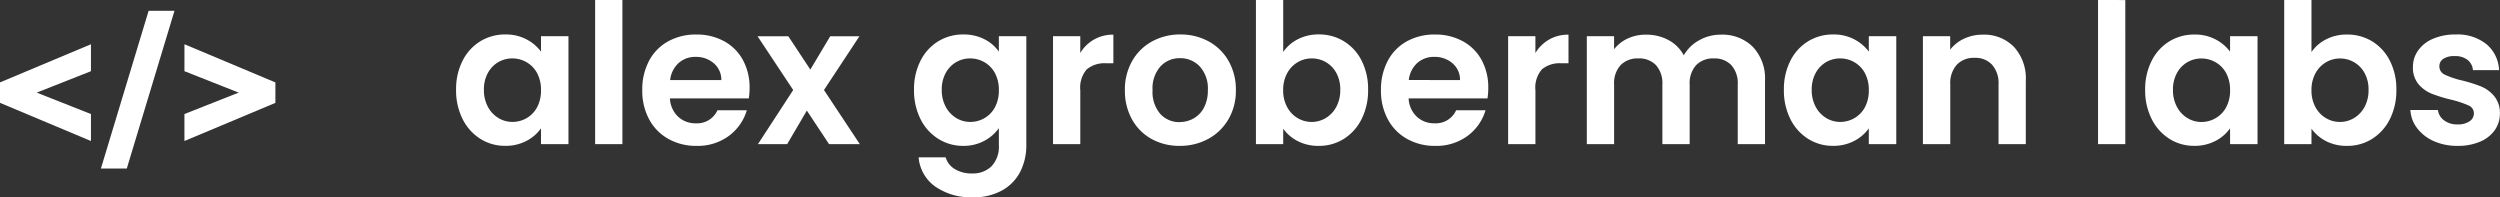 <svg xmlns="http://www.w3.org/2000/svg" width="231.064" height="18.234" viewBox="0 0 231.064 18.234">
  <rect x="0" y="0" width="231.064" height="18.234" fill="#333333" stroke="none"/>
  <g id="logo" transform="translate(-162.741 -53)">
    <path id="Path_163" data-name="Path 163" d="M-94.572-5.022a5.772,5.772,0,0,1,.6-2.682,4.42,4.42,0,0,1,1.638-1.8,4.361,4.361,0,0,1,2.313-.63,4.063,4.063,0,0,1,1.953.45A3.963,3.963,0,0,1-86.724-8.55V-9.972h2.538V0h-2.538V-1.458A3.748,3.748,0,0,1-88.065-.3a4.1,4.1,0,0,1-1.971.459,4.238,4.238,0,0,1-2.295-.648,4.535,4.535,0,0,1-1.638-1.827A5.867,5.867,0,0,1-94.572-5.022Zm7.848.036a3.232,3.232,0,0,0-.36-1.575,2.538,2.538,0,0,0-.972-1.008A2.6,2.6,0,0,0-89.37-7.92a2.552,2.552,0,0,0-1.3.342,2.575,2.575,0,0,0-.963,1A3.129,3.129,0,0,0-92-5.022a3.233,3.233,0,0,0,.369,1.575,2.657,2.657,0,0,0,.972,1.035,2.469,2.469,0,0,0,1.287.36A2.6,2.6,0,0,0-88.056-2.4a2.538,2.538,0,0,0,.972-1.008A3.232,3.232,0,0,0-86.724-4.986ZM-79.2-13.32V0h-2.52V-13.32ZM-67.446-5.2a5.948,5.948,0,0,1-.072.972h-7.29a2.479,2.479,0,0,0,.756,1.692,2.331,2.331,0,0,0,1.638.612,2.058,2.058,0,0,0,2-1.206H-67.7A4.542,4.542,0,0,1-69.354-.765,4.835,4.835,0,0,1-72.36.162a5.2,5.2,0,0,1-2.583-.639,4.5,4.5,0,0,1-1.782-1.809,5.543,5.543,0,0,1-.639-2.7,5.646,5.646,0,0,1,.63-2.718A4.4,4.4,0,0,1-74.97-9.5a5.284,5.284,0,0,1,2.61-.63,5.243,5.243,0,0,1,2.547.612,4.307,4.307,0,0,1,1.746,1.737A5.256,5.256,0,0,1-67.446-5.2Zm-2.61-.72a2,2,0,0,0-.7-1.557,2.487,2.487,0,0,0-1.674-.585,2.287,2.287,0,0,0-1.575.567,2.493,2.493,0,0,0-.783,1.575ZM-60.1,0l-2.052-3.1L-63.972,0h-2.7l3.258-5-3.294-4.968h2.844l2.034,3.078,1.836-3.078h2.7L-60.57-5l3.312,5Zm12.4-10.134a4.185,4.185,0,0,1,1.962.441A3.612,3.612,0,0,1-44.406-8.55V-9.972h2.538V.072a5.35,5.35,0,0,1-.558,2.475A4.143,4.143,0,0,1-44.1,4.275a5.351,5.351,0,0,1-2.7.639,5.768,5.768,0,0,1-3.483-.99,3.67,3.67,0,0,1-1.539-2.7h2.5a1.863,1.863,0,0,0,.855,1.089,2.979,2.979,0,0,0,1.593.4,2.465,2.465,0,0,0,1.782-.657A2.639,2.639,0,0,0-44.406.072V-1.476a3.828,3.828,0,0,1-1.341,1.17A4,4,0,0,1-47.7.162,4.283,4.283,0,0,1-50-.486a4.512,4.512,0,0,1-1.647-1.827,5.867,5.867,0,0,1-.6-2.709,5.772,5.772,0,0,1,.6-2.682,4.42,4.42,0,0,1,1.638-1.8A4.361,4.361,0,0,1-47.7-10.134Zm3.294,5.148a3.232,3.232,0,0,0-.36-1.575,2.538,2.538,0,0,0-.972-1.008,2.6,2.6,0,0,0-1.314-.351,2.552,2.552,0,0,0-1.3.342,2.575,2.575,0,0,0-.963,1,3.129,3.129,0,0,0-.369,1.557,3.233,3.233,0,0,0,.369,1.575,2.657,2.657,0,0,0,.972,1.035,2.469,2.469,0,0,0,1.287.36A2.6,2.6,0,0,0-45.738-2.4a2.538,2.538,0,0,0,.972-1.008A3.232,3.232,0,0,0-44.406-4.986Zm7.524-3.438a3.543,3.543,0,0,1,1.269-1.242,3.529,3.529,0,0,1,1.791-.45V-7.47h-.666a2.553,2.553,0,0,0-1.791.558,2.572,2.572,0,0,0-.6,1.944V0H-39.4V-9.972h2.52ZM-27.7.162a5.252,5.252,0,0,1-2.592-.639A4.6,4.6,0,0,1-32.1-2.286a5.421,5.421,0,0,1-.657-2.7,5.305,5.305,0,0,1,.675-2.7A4.691,4.691,0,0,1-30.24-9.495a5.355,5.355,0,0,1,2.61-.639,5.355,5.355,0,0,1,2.61.639,4.691,4.691,0,0,1,1.845,1.809,5.305,5.305,0,0,1,.675,2.7,5.2,5.2,0,0,1-.693,2.7A4.8,4.8,0,0,1-25.065-.477,5.443,5.443,0,0,1-27.7.162Zm0-2.2a2.621,2.621,0,0,0,1.287-.333,2.42,2.42,0,0,0,.963-1,3.367,3.367,0,0,0,.36-1.62,3,3,0,0,0-.747-2.187,2.456,2.456,0,0,0-1.827-.765,2.4,2.4,0,0,0-1.809.765A3.047,3.047,0,0,0-30.2-4.986,3.1,3.1,0,0,0-29.493-2.8,2.341,2.341,0,0,0-27.7-2.034Zm9.576-6.48a3.6,3.6,0,0,1,1.341-1.17,4.13,4.13,0,0,1,1.953-.45,4.361,4.361,0,0,1,2.313.63,4.433,4.433,0,0,1,1.638,1.791,5.757,5.757,0,0,1,.6,2.691,5.867,5.867,0,0,1-.6,2.709A4.535,4.535,0,0,1-12.519-.486a4.27,4.27,0,0,1-2.313.648,4.131,4.131,0,0,1-1.953-.441,3.794,3.794,0,0,1-1.341-1.143V0h-2.52V-13.32h2.52Zm5.274,3.492a3.129,3.129,0,0,0-.369-1.557,2.555,2.555,0,0,0-.972-1A2.6,2.6,0,0,0-15.5-7.92a2.517,2.517,0,0,0-1.287.351,2.605,2.605,0,0,0-.972,1.017,3.181,3.181,0,0,0-.369,1.566,3.181,3.181,0,0,0,.369,1.566A2.605,2.605,0,0,0-16.785-2.4a2.517,2.517,0,0,0,1.287.351,2.5,2.5,0,0,0,1.305-.36,2.672,2.672,0,0,0,.972-1.026A3.22,3.22,0,0,0-12.852-5.022ZM.828-5.2a5.947,5.947,0,0,1-.072.972h-7.29a2.479,2.479,0,0,0,.756,1.692,2.331,2.331,0,0,0,1.638.612,2.058,2.058,0,0,0,2-1.206H.576A4.542,4.542,0,0,1-1.08-.765,4.835,4.835,0,0,1-4.086.162,5.2,5.2,0,0,1-6.669-.477,4.5,4.5,0,0,1-8.451-2.286a5.543,5.543,0,0,1-.639-2.7A5.646,5.646,0,0,1-8.46-7.7,4.4,4.4,0,0,1-6.7-9.5a5.284,5.284,0,0,1,2.61-.63,5.243,5.243,0,0,1,2.547.612A4.307,4.307,0,0,1,.207-7.785,5.256,5.256,0,0,1,.828-5.2Zm-2.61-.72a2,2,0,0,0-.7-1.557,2.487,2.487,0,0,0-1.674-.585A2.287,2.287,0,0,0-5.733-7.5a2.493,2.493,0,0,0-.783,1.575Zm6.966-2.5A3.543,3.543,0,0,1,6.453-9.666a3.529,3.529,0,0,1,1.791-.45V-7.47H7.578a2.553,2.553,0,0,0-1.791.558,2.572,2.572,0,0,0-.6,1.944V0H2.664V-9.972h2.52ZM22.32-10.116a4,4,0,0,1,2.961,1.125A4.246,4.246,0,0,1,26.406-5.85V0h-2.52V-5.508A2.491,2.491,0,0,0,23.292-7.3a2.136,2.136,0,0,0-1.62-.621,2.166,2.166,0,0,0-1.629.621,2.468,2.468,0,0,0-.6,1.791V0H16.92V-5.508A2.491,2.491,0,0,0,16.326-7.3a2.136,2.136,0,0,0-1.62-.621,2.189,2.189,0,0,0-1.647.621,2.468,2.468,0,0,0-.6,1.791V0H9.936V-9.972h2.52v1.206a3.354,3.354,0,0,1,1.251-.99,3.9,3.9,0,0,1,1.683-.36,4.329,4.329,0,0,1,2.088.495A3.469,3.469,0,0,1,18.9-8.208a3.61,3.61,0,0,1,1.413-1.386A4.023,4.023,0,0,1,22.32-10.116Zm5.832,5.094a5.772,5.772,0,0,1,.6-2.682,4.42,4.42,0,0,1,1.638-1.8,4.361,4.361,0,0,1,2.313-.63,4.063,4.063,0,0,1,1.953.45A3.963,3.963,0,0,1,36-8.55V-9.972h2.538V0H36V-1.458A3.748,3.748,0,0,1,34.659-.3a4.1,4.1,0,0,1-1.971.459,4.238,4.238,0,0,1-2.3-.648,4.535,4.535,0,0,1-1.638-1.827A5.867,5.867,0,0,1,28.152-5.022ZM36-4.986a3.232,3.232,0,0,0-.36-1.575,2.538,2.538,0,0,0-.972-1.008,2.6,2.6,0,0,0-1.314-.351,2.552,2.552,0,0,0-1.3.342,2.575,2.575,0,0,0-.963,1,3.129,3.129,0,0,0-.369,1.557,3.233,3.233,0,0,0,.369,1.575,2.657,2.657,0,0,0,.972,1.035,2.469,2.469,0,0,0,1.287.36A2.6,2.6,0,0,0,34.668-2.4a2.538,2.538,0,0,0,.972-1.008A3.232,3.232,0,0,0,36-4.986Zm10.53-5.13a3.844,3.844,0,0,1,2.88,1.125,4.307,4.307,0,0,1,1.1,3.141V0h-2.52V-5.508a2.586,2.586,0,0,0-.594-1.827,2.1,2.1,0,0,0-1.62-.639,2.156,2.156,0,0,0-1.647.639,2.561,2.561,0,0,0-.6,1.827V0H41V-9.972h2.52V-8.73a3.481,3.481,0,0,1,1.287-1.017A3.981,3.981,0,0,1,46.53-10.116Zm13.176-3.2V0h-2.52V-13.32Zm1.836,8.3a5.772,5.772,0,0,1,.6-2.682,4.42,4.42,0,0,1,1.638-1.8,4.361,4.361,0,0,1,2.313-.63,4.063,4.063,0,0,1,1.953.45A3.963,3.963,0,0,1,69.39-8.55V-9.972h2.538V0H69.39V-1.458A3.748,3.748,0,0,1,68.049-.3a4.1,4.1,0,0,1-1.971.459,4.238,4.238,0,0,1-2.295-.648,4.535,4.535,0,0,1-1.638-1.827A5.867,5.867,0,0,1,61.542-5.022Zm7.848.036a3.232,3.232,0,0,0-.36-1.575,2.538,2.538,0,0,0-.972-1.008,2.6,2.6,0,0,0-1.314-.351,2.552,2.552,0,0,0-1.3.342,2.575,2.575,0,0,0-.963,1,3.129,3.129,0,0,0-.369,1.557,3.233,3.233,0,0,0,.369,1.575,2.657,2.657,0,0,0,.972,1.035,2.469,2.469,0,0,0,1.287.36A2.6,2.6,0,0,0,68.058-2.4a2.538,2.538,0,0,0,.972-1.008A3.232,3.232,0,0,0,69.39-4.986Zm7.524-3.528a3.6,3.6,0,0,1,1.341-1.17,4.13,4.13,0,0,1,1.953-.45,4.361,4.361,0,0,1,2.313.63,4.433,4.433,0,0,1,1.638,1.791,5.757,5.757,0,0,1,.6,2.691,5.867,5.867,0,0,1-.6,2.709A4.535,4.535,0,0,1,82.521-.486a4.27,4.27,0,0,1-2.313.648,4.131,4.131,0,0,1-1.953-.441,3.794,3.794,0,0,1-1.341-1.143V0h-2.52V-13.32h2.52Zm5.274,3.492a3.129,3.129,0,0,0-.369-1.557,2.555,2.555,0,0,0-.972-1,2.6,2.6,0,0,0-1.305-.342,2.517,2.517,0,0,0-1.287.351,2.605,2.605,0,0,0-.972,1.017,3.181,3.181,0,0,0-.369,1.566,3.181,3.181,0,0,0,.369,1.566A2.605,2.605,0,0,0,78.255-2.4a2.517,2.517,0,0,0,1.287.351,2.5,2.5,0,0,0,1.305-.36,2.672,2.672,0,0,0,.972-1.026A3.22,3.22,0,0,0,82.188-5.022ZM90.414.162a5.258,5.258,0,0,1-2.2-.441,3.88,3.88,0,0,1-1.539-1.2,3.033,3.033,0,0,1-.621-1.674H88.6a1.382,1.382,0,0,0,.567.954,1.972,1.972,0,0,0,1.233.378,1.914,1.914,0,0,0,1.125-.288.872.872,0,0,0,.4-.738.778.778,0,0,0-.5-.729A9.314,9.314,0,0,0,89.856-4.1a13.348,13.348,0,0,1-1.827-.558,3.172,3.172,0,0,1-1.224-.882,2.367,2.367,0,0,1-.513-1.6,2.585,2.585,0,0,1,.477-1.512,3.2,3.2,0,0,1,1.368-1.08,5.128,5.128,0,0,1,2.1-.4,4.282,4.282,0,0,1,2.844.891,3.3,3.3,0,0,1,1.17,2.4H91.836a1.306,1.306,0,0,0-.5-.945,1.84,1.84,0,0,0-1.179-.351,1.858,1.858,0,0,0-1.053.252.8.8,0,0,0-.369.7.825.825,0,0,0,.5.765,7.827,7.827,0,0,0,1.566.531,13.293,13.293,0,0,1,1.782.558,3.148,3.148,0,0,1,1.215.891,2.447,2.447,0,0,1,.531,1.593A2.642,2.642,0,0,1,93.861-1.3,3.142,3.142,0,0,1,92.493-.225,5.183,5.183,0,0,1,90.414.162Z" transform="translate(299.467 66.32)" fill="#fff"/>
    <path id="Path_164" data-name="Path 164" d="M-4.32-1.557l-8.406-3.528v-1.89L-4.32-10.5V-8.01L-10.7-5.49V-6.57L-4.32-4.05ZM-3.4.99l4.41-14.58H3.4L-1.008.99Zm7.722-9V-10.5l8.406,3.528v1.89L4.32-1.557V-4.05L10.7-6.57v1.08Z" transform="translate(175.467 67.59)" fill="#fff"/>
  </g>
</svg>

